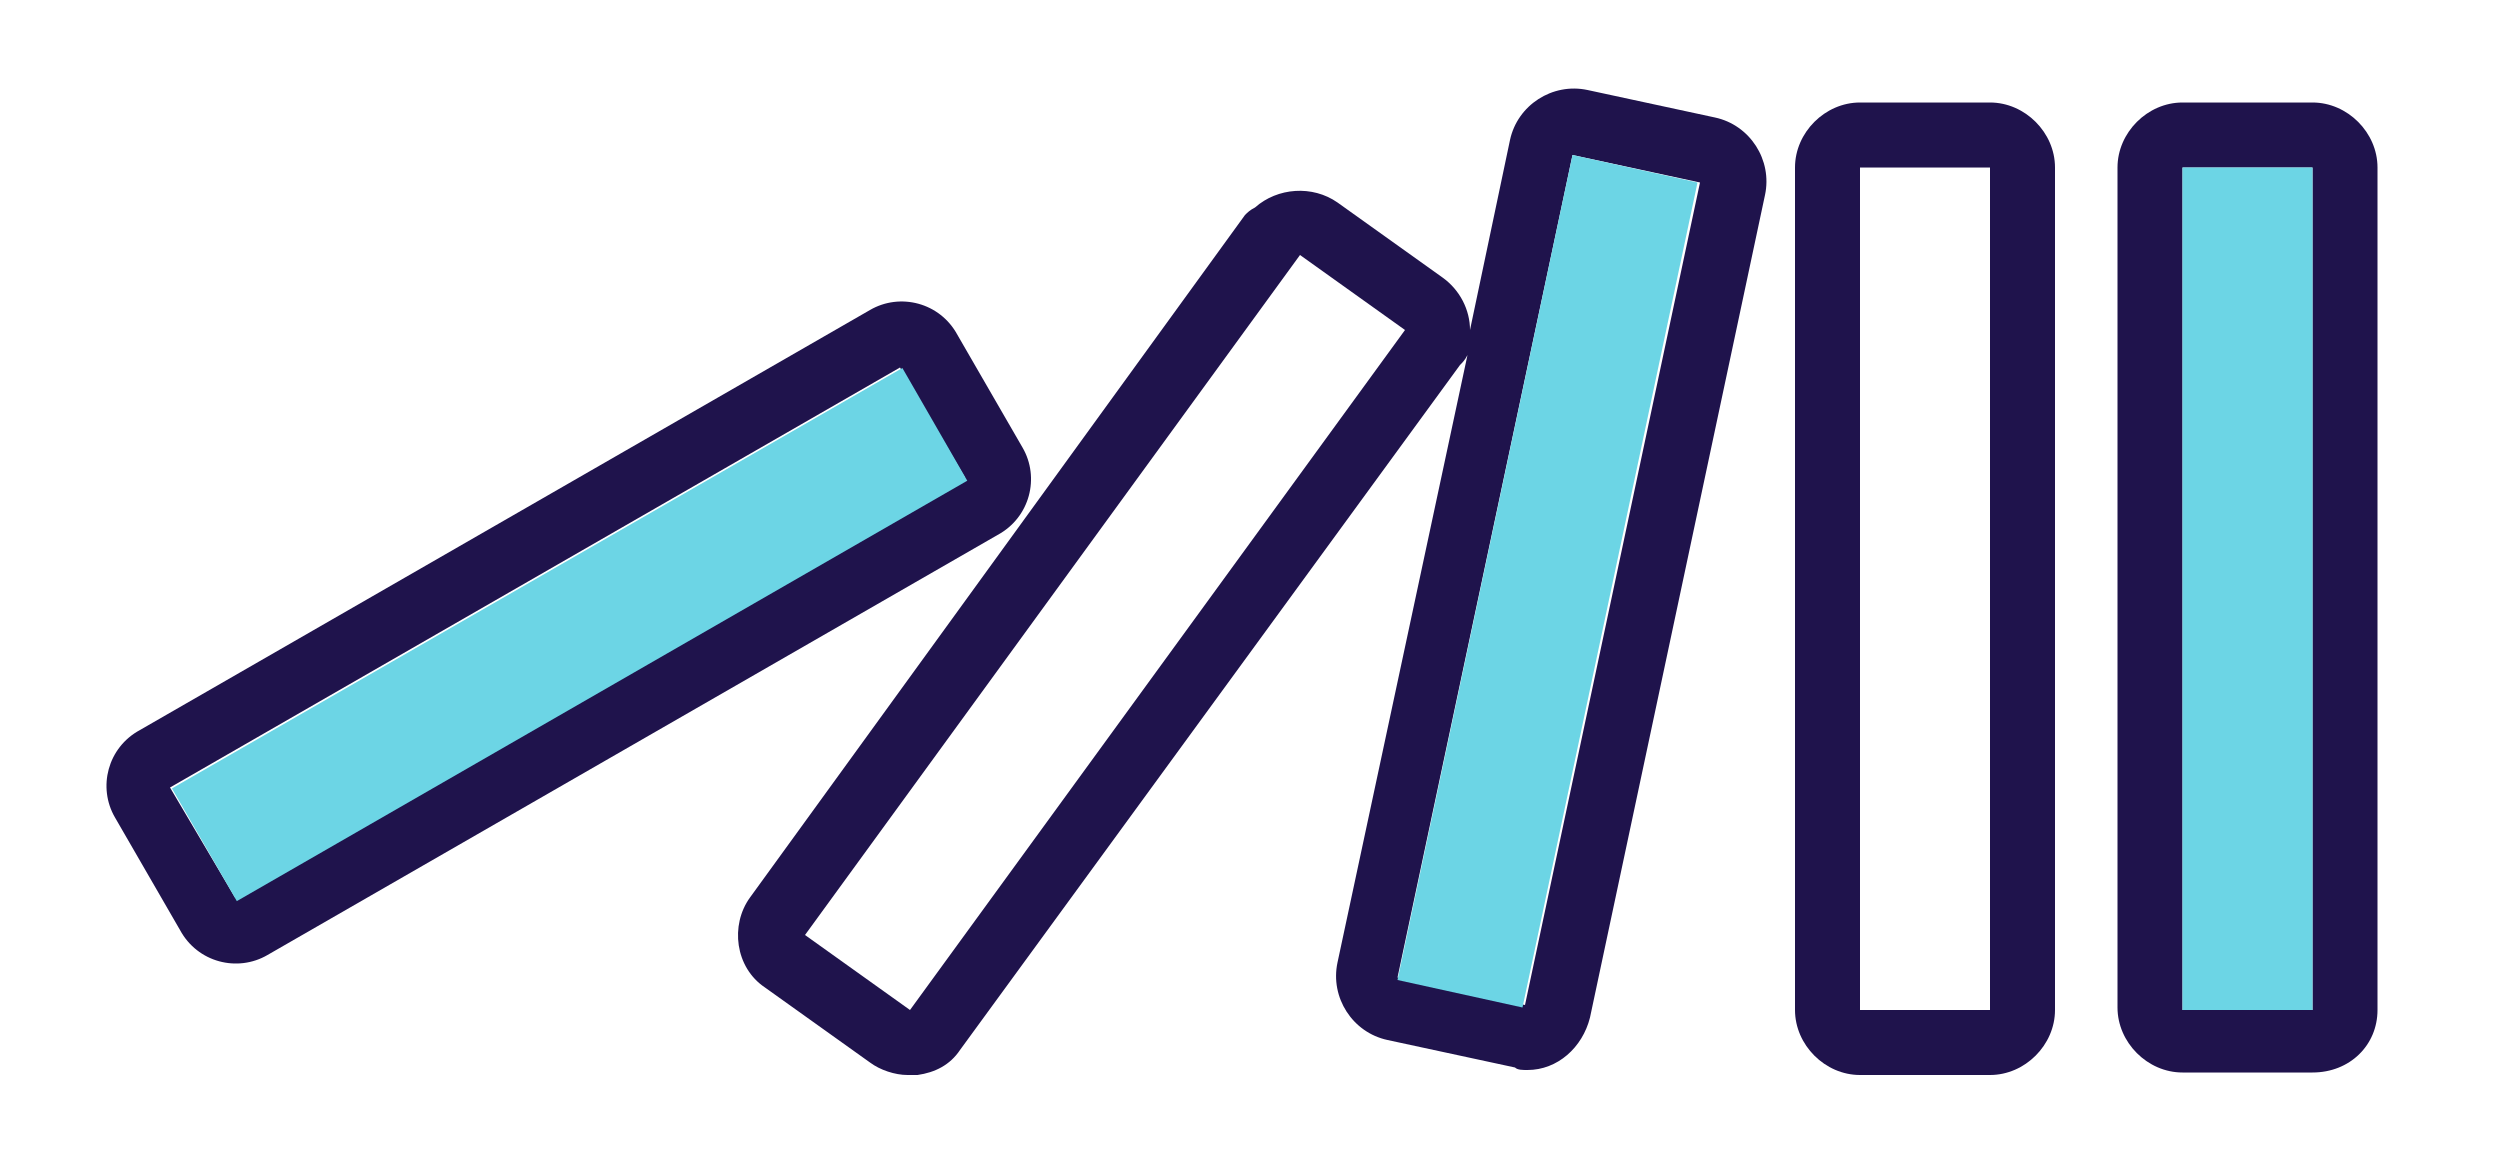<?xml version="1.0" encoding="utf-8"?>
<!-- Generator: Adobe Illustrator 25.3.1, SVG Export Plug-In . SVG Version: 6.00 Build 0)  -->
<svg version="1.1"
	 id="Layer_1" xmlns:cc="http://creativecommons.org/ns#" xmlns:dc="http://purl.org/dc/elements/1.1/" xmlns:inkscape="http://www.inkscape.org/namespaces/inkscape" xmlns:rdf="http://www.w3.org/1999/02/22-rdf-syntax-ns#" xmlns:sodipodi="http://sodipodi.sourceforge.net/DTD/sodipodi-0.dtd" xmlns:svg="http://www.w3.org/2000/svg"
	 xmlns="http://www.w3.org/2000/svg" xmlns:xlink="http://www.w3.org/1999/xlink" x="0px" y="0px" viewBox="0 0 100 46.9"
	 style="enable-background:new 0 0 100 46.9;" xml:space="preserve">
<style type="text/css">
	.st0{fill:#1F134C;}
	.st1{fill:#6CD5E5;}
</style>
<g>
	<path class="st0" d="M50.2,8.3c0.9-0.8,2.3-0.9,3.3-0.2l4.2,3c0.7,0.5,1.1,1.3,1.1,2.1l1.6-7.6c0.3-1.4,1.7-2.3,3.1-2c0,0,0,0,0,0
		l5.1,1.1c1.4,0.3,2.3,1.7,2,3.1l-7,32.9c-0.3,1.2-1.3,2.1-2.5,2.1c-0.2,0-0.4,0-0.5-0.1l-5.1-1.1c-1.4-0.3-2.3-1.7-2-3.1
		c0,0,0,0,0,0l5.2-24.3c-0.1,0.2-0.2,0.3-0.3,0.4L38.4,42c-0.4,0.6-1,0.9-1.7,1c-0.1,0-0.3,0-0.4,0c-0.5,0-1.1-0.2-1.5-0.5l-4.2-3
		l0,0c-1.2-0.8-1.4-2.5-0.6-3.6c0,0,0,0,0,0L49.8,8.6C49.9,8.5,50,8.4,50.2,8.3 M55.9,39.1L55.9,39.1l5.1,1.1l7-32.9l-5.1-1.1
		L55.9,39.1z M32.2,37.4l4.2,3l19.8-27.2l-4.2-3L32.2,37.4z"/>
	<path class="st0" d="M79.6,4.1c1.4,0,2.6,1.2,2.6,2.6v33.7c0,1.4-1.2,2.6-2.6,2.6h-5.2c-1.4,0-2.6-1.2-2.6-2.6V6.7
		c0-1.4,1.2-2.6,2.6-2.6H79.6z M79.6,40.3V6.7h-5.2v33.7H79.6z"/>
	<path class="st0" d="M92.5,42.9h-5.2c-1.4,0-2.6-1.2-2.6-2.6V6.7c0-1.4,1.2-2.6,2.6-2.6h5.2c1.4,0,2.6,1.2,2.6,2.6v33.7
		C95.1,41.8,94,42.9,92.5,42.9z M92.5,6.7h-5.2v33.7h5.2V6.7z"/>
	<path class="st0" d="M40.9,17.9c0.7,1.2,0.3,2.8-1,3.5L10.7,38.2c-1.2,0.7-2.8,0.3-3.5-1l-2.6-4.5c-0.7-1.2-0.3-2.8,1-3.5
		l29.2-16.8c1.2-0.7,2.8-0.3,3.5,1L40.9,17.9z M9.4,35.9l29.2-16.8L36,14.7L6.8,31.5L9.4,35.9z"/>
	<polygon class="st1" points="55.9,39.2 55.9,39.2 60.9,40.3 67.9,7.3 62.9,6.2 	"/>
	<rect x="87.3" y="6.7" class="st1" width="5.2" height="33.7"/>
	<rect x="5.9" y="22.8" transform="matrix(0.867 -0.499 0.499 0.867 -9.615 14.713)" class="st1" width="33.7" height="5.2"/>
</g>
</svg>
